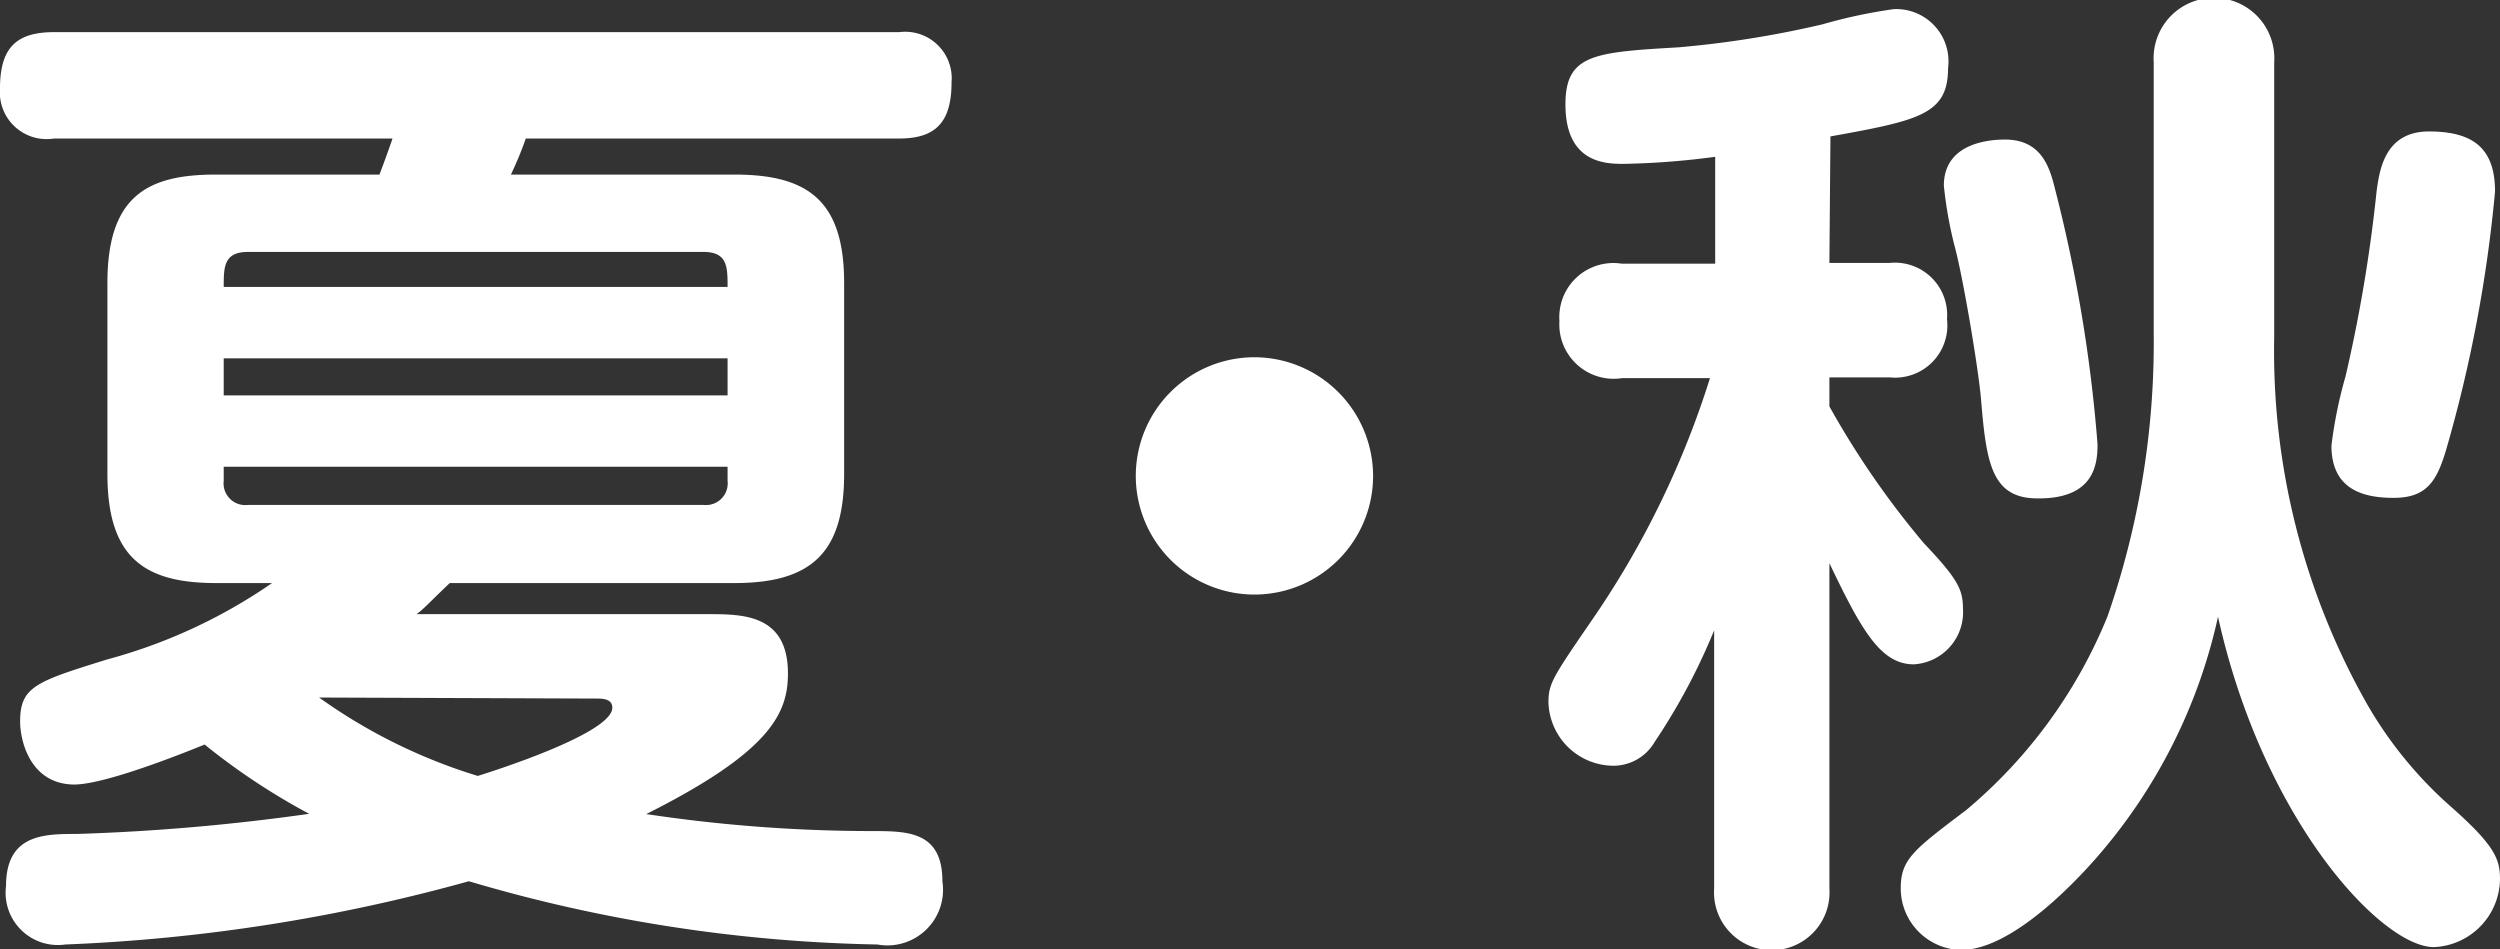 <svg xmlns="http://www.w3.org/2000/svg" width="95.66" height="36.33" viewBox="0 0 95.66 36.33">
  <rect x="0" y="0" width="95.66" height="36.33" fill="#333333" stroke="none"/>
  <g>
    <path d="M8.26,22.31c-2.77,0-4.15-1-4.15-4.18v-7.3c0-3.34,1.54-4.15,4.15-4.15h6.26c.19-.5.34-.92.5-1.38H2.07A1.79,1.79,0,0,1,0,3.38C0,1.8.65,1.23,2.07,1.23H34.41a1.78,1.78,0,0,1,2,1.92c0,1.54-.62,2.15-2,2.15H20.12a14.36,14.36,0,0,1-.57,1.38h8.56c2.81,0,4.19,1,4.19,4.15v7.3c0,3-1.23,4.18-4.19,4.18H17.21c-.73.69-1,1-1.27,1.19H27.08c1.34,0,3.07,0,3.07,2.27,0,1.54-.69,3-5.42,5.38a58.27,58.27,0,0,0,8.61.65c1.38,0,2.72,0,2.72,1.92a2.13,2.13,0,0,1-2.49,2.42,58.67,58.67,0,0,1-15.63-2.42A67.46,67.46,0,0,1,2.5,36.14,2,2,0,0,1,.23,33.91c0-2,1.46-2,2.73-2a81.37,81.37,0,0,0,8.87-.77,25.48,25.48,0,0,1-4-2.65c-.38.15-3.72,1.53-5,1.53C1.15,30,.77,28.34.77,27.61c0-1.34.61-1.53,3.34-2.38a20.37,20.37,0,0,0,6.3-2.92ZM9.49,9.64c-.93,0-.93.58-.93,1.34H27.84c0-.76,0-1.34-.92-1.34Zm18.35,4.07H8.56v1.42H27.84ZM8.56,17.86v.54a.83.83,0,0,0,.93.92H26.92a.83.83,0,0,0,.92-.92v-.54Zm3.65,8.83a20.9,20.9,0,0,0,6.07,3c.39-.12,5.15-1.61,5.15-2.61,0-.35-.39-.35-.62-.35Z" style="fill: #fff"/>
    <path d="M52.54,18.2A4.54,4.54,0,1,1,48,13.67,4.55,4.55,0,0,1,52.54,18.2Z" style="fill: #fff"/>
    <path d="M70,10.06h2.31a2,2,0,0,1,2.19,2.15,2,2,0,0,1-2.19,2.23H70v1.11a33.1,33.1,0,0,0,3.61,5.23c1.27,1.34,1.5,1.76,1.5,2.49a2,2,0,0,1-1.88,2.15c-1.27,0-2-1.3-3.23-3.87V34a2.21,2.21,0,1,1-4.41,0V24.12a23.8,23.8,0,0,1-2.27,4.26,1.83,1.83,0,0,1-1.61.92,2.5,2.5,0,0,1-2.46-2.42c0-.76.19-1,1.84-3.41a34.45,34.45,0,0,0,4.34-9H62.06a2.08,2.08,0,0,1-2.39-2.19,2.07,2.07,0,0,1,2.39-2.19h3.57V6a29.91,29.91,0,0,1-3.5.27c-.65,0-2.23,0-2.23-2.27,0-1.92,1.08-2,4.34-2.19a38.77,38.77,0,0,0,5.5-.88A19.75,19.75,0,0,1,72.46.35a2,2,0,0,1,2.08,2.26c0,1.77-1.12,2-4.5,2.61ZM82.41,2.38a2.31,2.31,0,1,1,4.61,0V12.9a27.39,27.39,0,0,0,3.53,14,15.54,15.54,0,0,0,3.27,4c1.69,1.5,1.84,2,1.84,2.77a2.64,2.64,0,0,1-2.53,2.57c-2,0-6.53-4.84-8.26-12.64a20.78,20.78,0,0,1-4.65,9.22c-.57.65-3.15,3.53-5.18,3.53A2.36,2.36,0,0,1,72.73,34c0-1.11.46-1.46,2.5-3a19,19,0,0,0,5.41-7.41,31.93,31.93,0,0,0,1.77-10.83ZM75.8,15.25c-.11-1.23-.69-4.65-1-5.8a15.57,15.57,0,0,1-.42-2.35c0-1.68,1.85-1.76,2.34-1.76,1.35,0,1.69,1,1.89,1.8A56.81,56.81,0,0,1,80.26,17c0,.76-.12,2.11-2.34,2.07C76.19,19.05,76,17.67,75.8,15.25ZM95.47,7.33a52.86,52.86,0,0,1-1.88,9.91c-.35,1.16-.73,1.81-2,1.81-1.15,0-2.38-.31-2.38-2a17.09,17.09,0,0,1,.54-2.65A57.39,57.39,0,0,0,90.94,7.3c.11-.77.3-2.27,2-2.27S95.47,5.68,95.47,7.33Z" style="fill: #fff"/>
  </g>
</svg>
